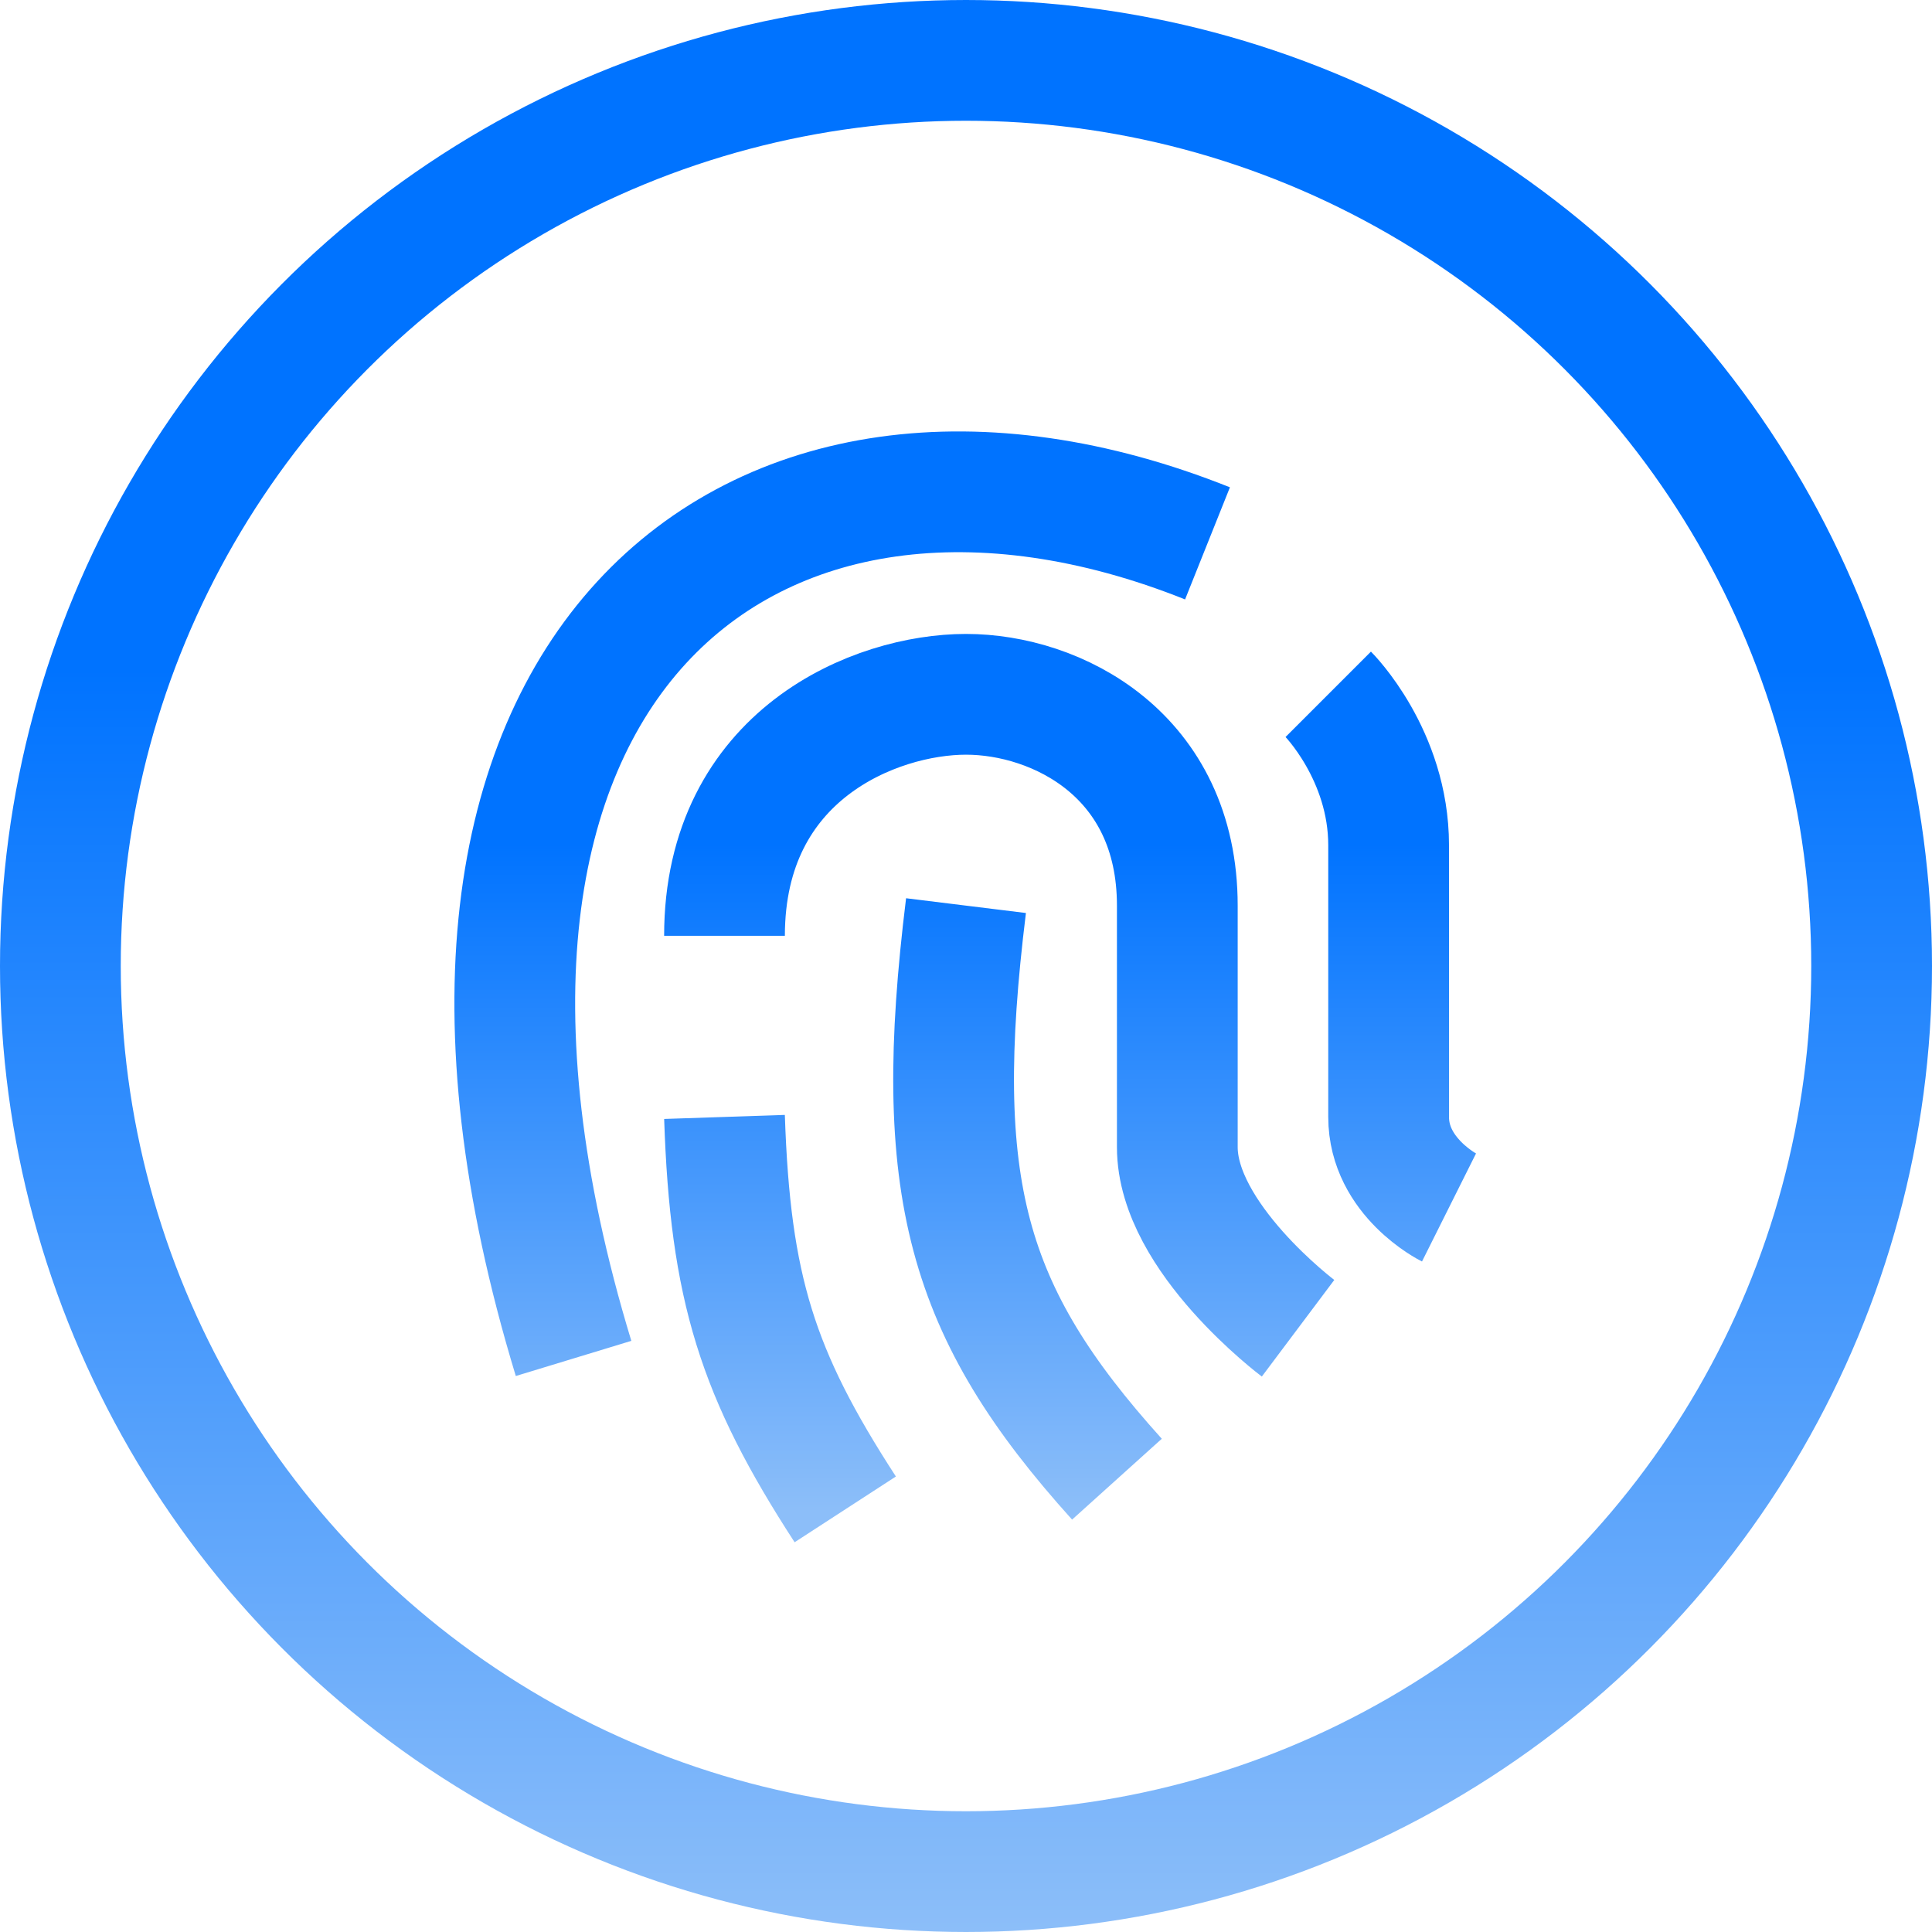 <svg width="32" height="32" viewBox="0 0 32 32" fill="none" xmlns="http://www.w3.org/2000/svg">
<circle cx="16" cy="16" r="15" stroke="url(#paint0_linear_3928_54676)" stroke-width="2"/>
<path d="M9.5 22.5C6 11 12.5 6 20 9M22 11.5C22 11.5 23 12.5 23 14C23 15.5 23 17.5 23 18.5C23 19.5 24 20 24 20M14 25C12.543 22.756 12.095 21.337 12 18.5M12 15.5C12 12.5 14.5 11.5 16 11.5C17.5 11.5 19.5 12.5 19.5 15C19.5 17.5 19.5 17.5 19.5 19C19.5 20.5 21.5 22 21.5 22M16 15C15.424 19.676 15.999 21.725 18.5 24.5" stroke="url(#paint1_linear_3928_54676)" stroke-width="2"/>
<defs>
<linearGradient id="paint0_linear_3928_54676" x1="16" y1="0" x2="16" y2="32" gradientUnits="userSpaceOnUse">
<stop offset="0.346" stop-color="#0073FF"/>
<stop offset="1" stop-color="#8CBEF9"/>
</linearGradient>
<linearGradient id="paint1_linear_3928_54676" x1="16.263" y1="8.146" x2="16.263" y2="25" gradientUnits="userSpaceOnUse">
<stop offset="0.346" stop-color="#0073FF"/>
<stop offset="1" stop-color="#8CBEF9"/>
</linearGradient>
</defs>
</svg>
